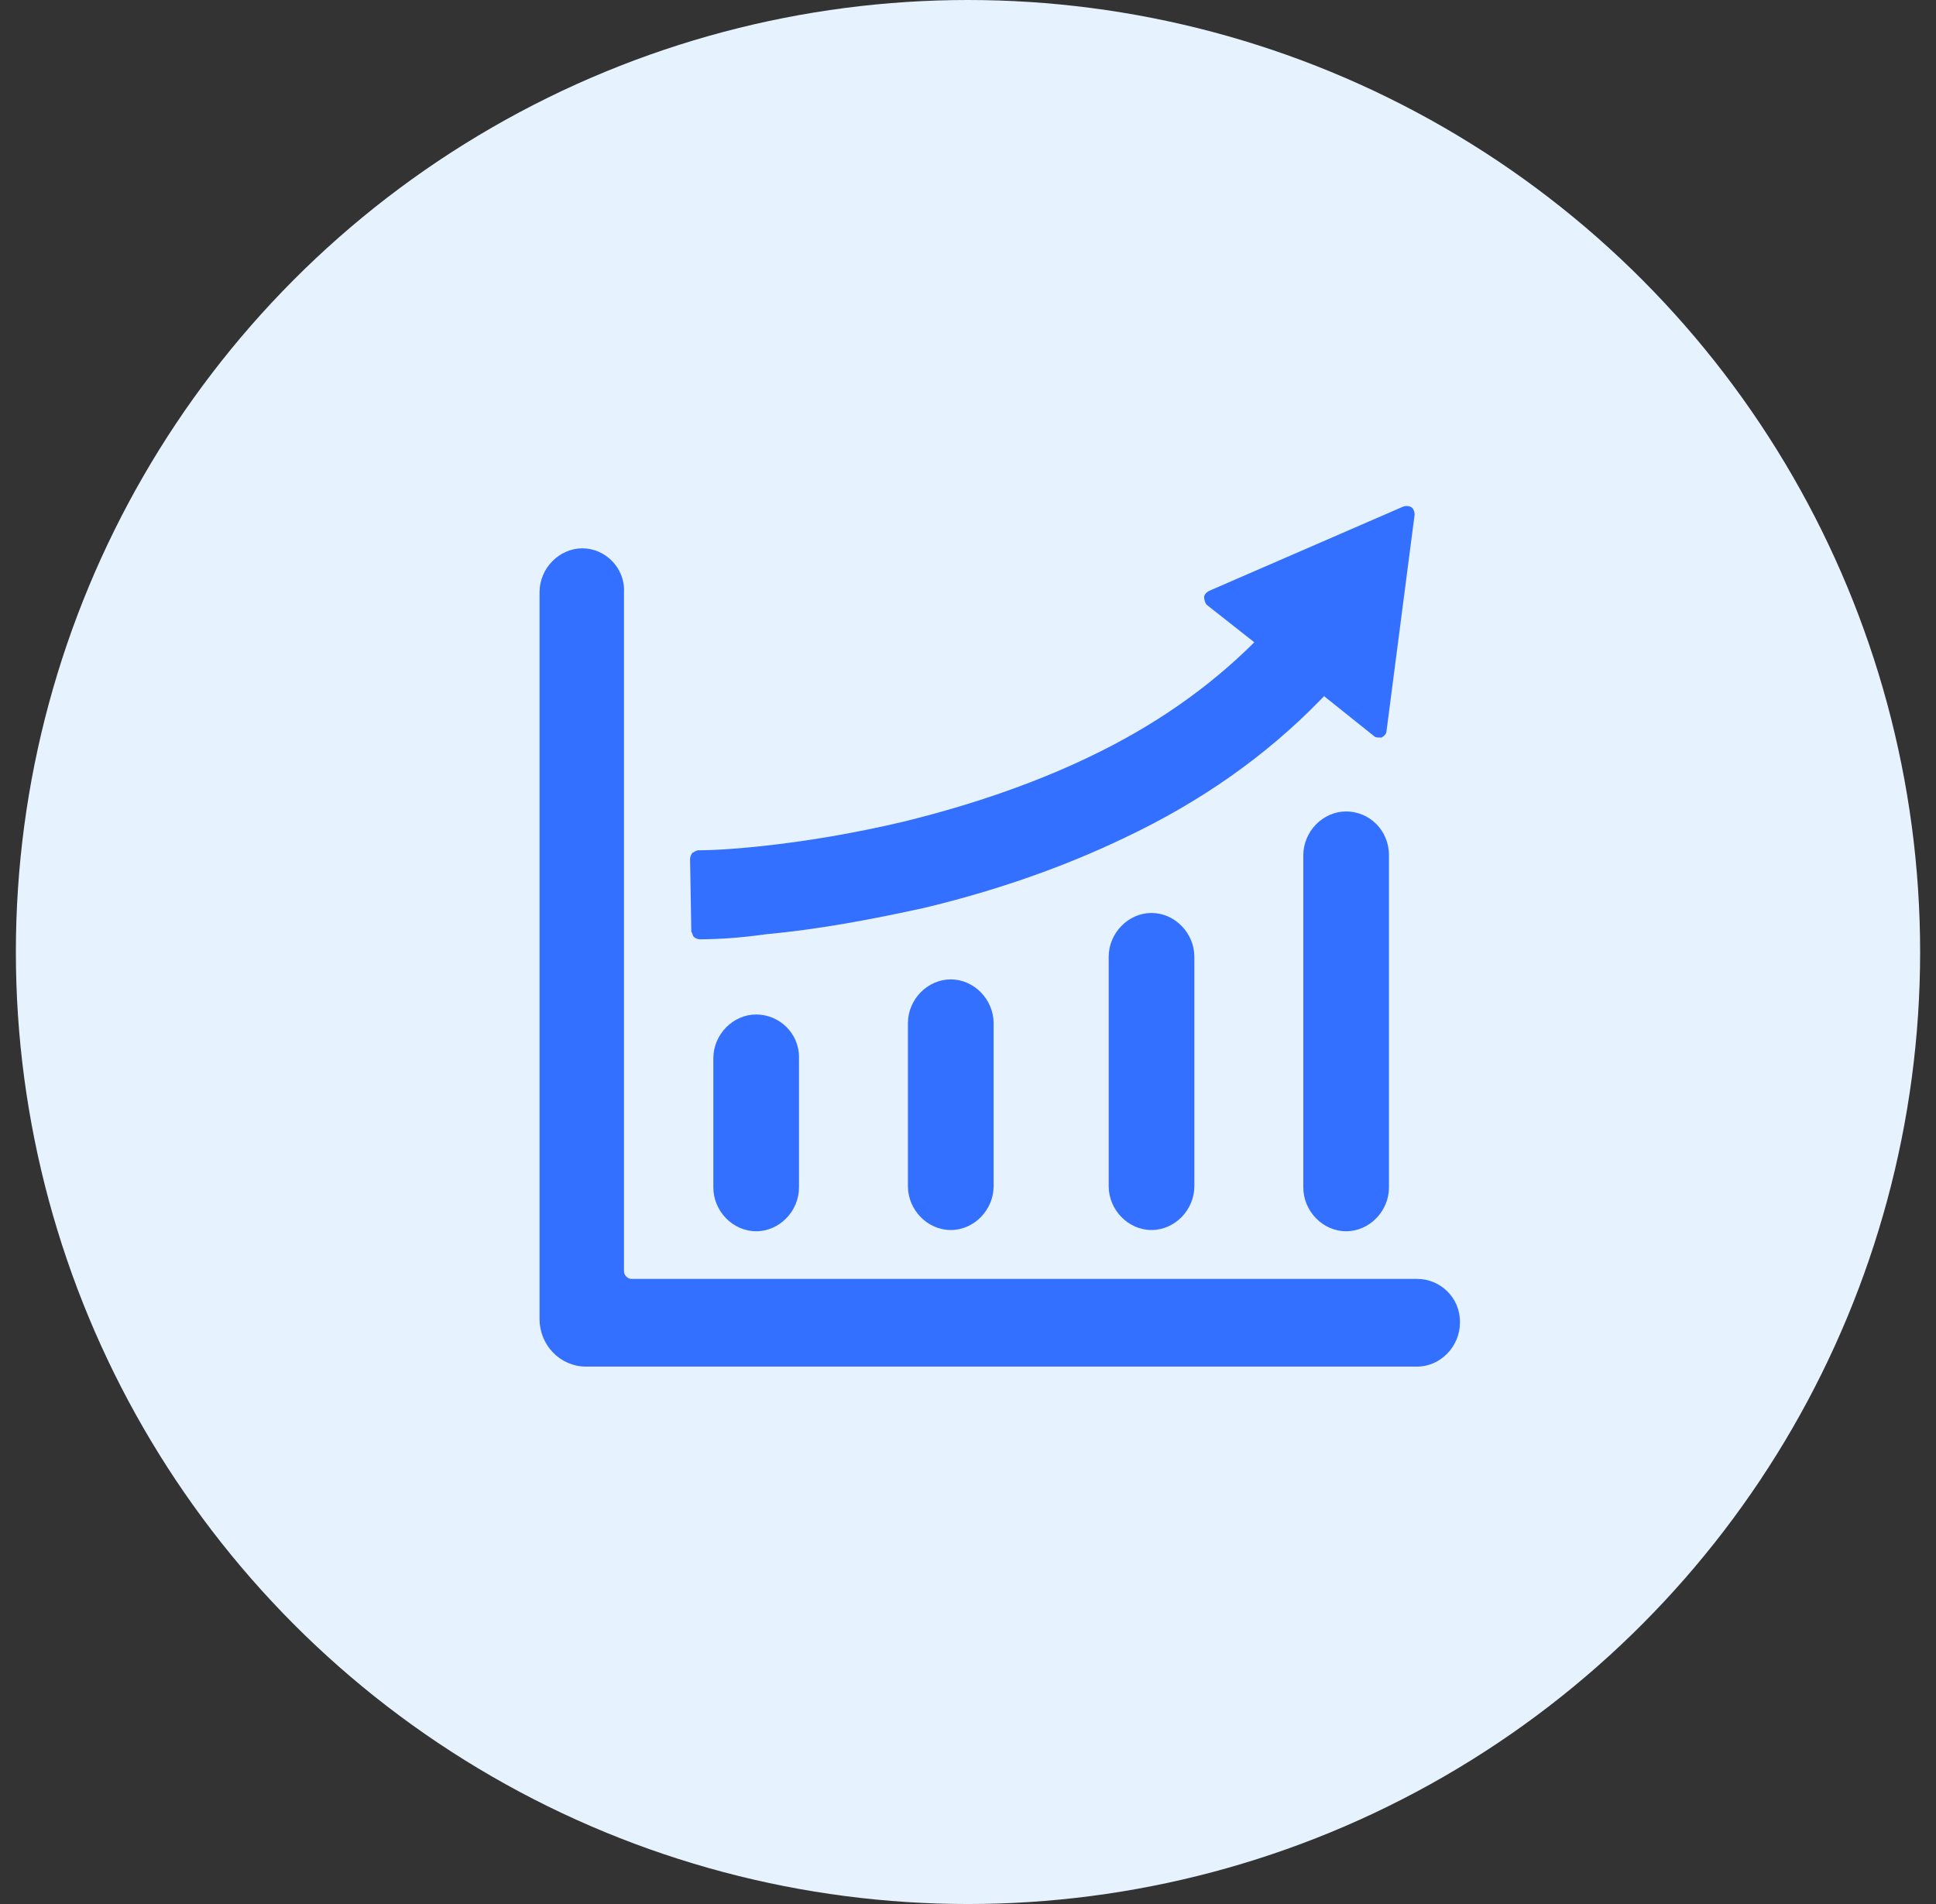 <svg width="61" height="60" viewBox="0 0 61 60" fill="none" xmlns="http://www.w3.org/2000/svg">
<rect x="0" y="0" width="61" height="60" fill="#333333" stroke="none"/>
<g id="Group 43148">
<circle id="Ellipse 243" cx="30.5" cy="30" r="30" fill="#E6F2FD"/>
<g id="Frame">
<g id="Group">
<path id="Vector" d="M44.65 40.301H19.892C19.777 40.301 19.661 40.182 19.661 40.064V18.661C19.7 17.911 19.082 17.279 18.35 17.279C17.617 17.279 17 17.911 17 18.661V41.565C17 42.394 17.656 43.065 18.465 43.065H44.65C45.383 43.065 46 42.433 46 41.683V41.644C46 40.893 45.383 40.301 44.65 40.301Z" fill="#3470FF"/>
<path id="Vector_2" d="M21.859 29.52C21.897 29.56 21.974 29.599 22.052 29.599C22.592 29.599 23.286 29.56 24.134 29.441C25.831 29.283 27.489 28.967 29.109 28.612C31.423 28.059 33.544 27.309 35.433 26.401C37.863 25.255 39.907 23.794 41.565 22.096L41.719 21.938L43.3 23.202C43.339 23.241 43.416 23.241 43.455 23.241C43.493 23.241 43.532 23.241 43.532 23.241C43.609 23.202 43.686 23.123 43.686 23.044L44.573 16.212C44.573 16.133 44.534 16.015 44.457 15.975C44.38 15.936 44.264 15.936 44.187 15.975L38.094 18.621C38.017 18.661 37.94 18.74 37.94 18.819C37.94 18.898 37.978 19.016 38.017 19.056L39.521 20.24C38.094 21.662 36.359 22.886 34.276 23.873C32.541 24.703 30.574 25.374 28.492 25.887C26.988 26.243 25.407 26.519 23.864 26.677C23.093 26.756 22.476 26.795 22.013 26.795C21.936 26.795 21.897 26.835 21.82 26.874C21.782 26.914 21.743 26.993 21.743 27.072L21.782 29.362C21.82 29.402 21.82 29.481 21.859 29.52Z" fill="#3470FF"/>
<path id="Vector_3" d="M23.825 31.969C23.093 31.969 22.476 32.601 22.476 33.351V37.418C22.476 38.169 23.093 38.8 23.825 38.8C24.558 38.8 25.175 38.169 25.175 37.418V33.311C25.175 32.561 24.558 31.969 23.825 31.969Z" fill="#3470FF"/>
<path id="Vector_4" d="M29.957 30.863C29.224 30.863 28.607 31.495 28.607 32.245V37.379C28.607 38.129 29.224 38.761 29.957 38.761C30.69 38.761 31.307 38.129 31.307 37.379V32.245C31.307 31.495 30.69 30.863 29.957 30.863Z" fill="#3470FF"/>
<path id="Vector_5" d="M36.282 28.77C35.55 28.77 34.933 29.402 34.933 30.152V37.379C34.933 38.129 35.55 38.761 36.282 38.761C37.015 38.761 37.632 38.129 37.632 37.379V30.152C37.632 29.402 37.015 28.77 36.282 28.77Z" fill="#3470FF"/>
<path id="Vector_6" d="M42.414 25.571C41.681 25.571 41.065 26.203 41.065 26.953V37.418C41.065 38.168 41.681 38.8 42.414 38.8C43.147 38.8 43.764 38.168 43.764 37.418V26.953C43.764 26.164 43.147 25.571 42.414 25.571Z" fill="#3470FF"/>
</g>
</g>
</g>
</svg>
